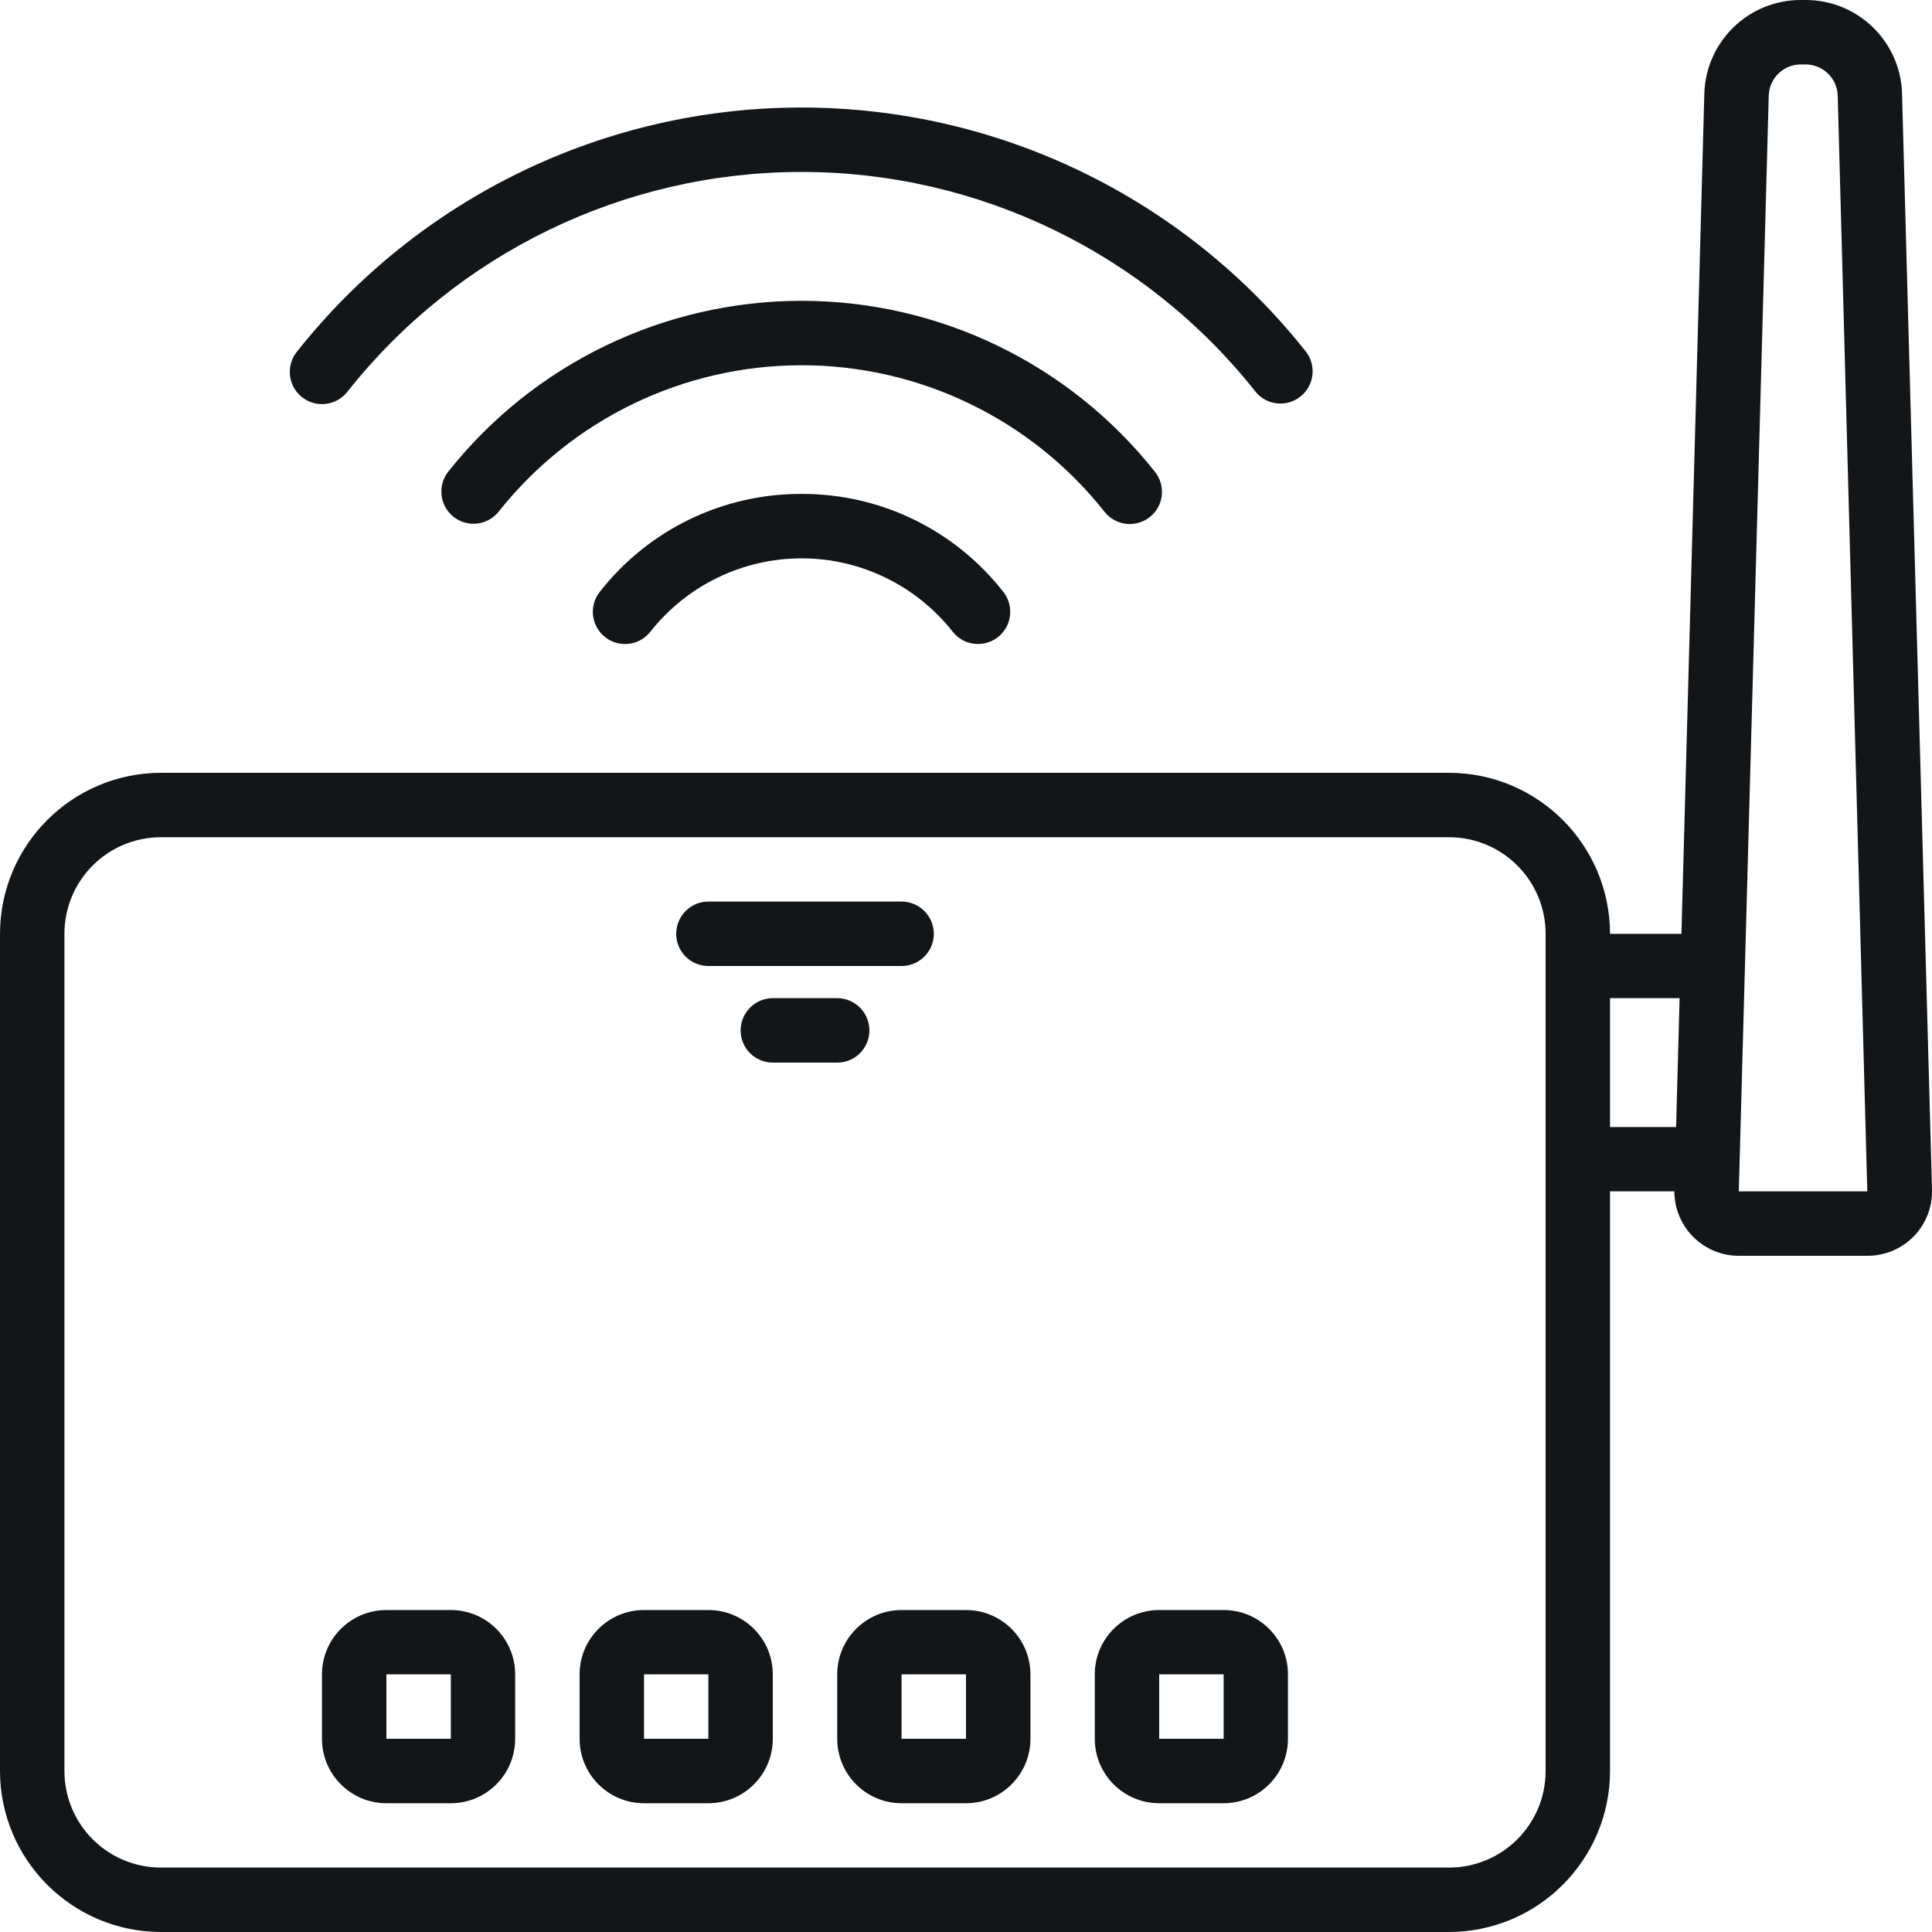 <svg width="20" height="20" viewBox="0 0 20 20" fill="none" xmlns="http://www.w3.org/2000/svg">
<g clip-path="url(#clip0_348_1318)">
<path d="M4.667 16.667H4C3.632 16.667 3.333 16.965 3.333 17.333V18C3.333 18.368 3.632 18.667 4 18.667H4.667C5.035 18.667 5.333 18.368 5.333 18V17.333C5.333 16.965 5.035 16.667 4.667 16.667ZM4 18V17.333H4.667V18H4Z" fill="#131619"/>
<path d="M7.333 16.667H6.667C6.298 16.667 6 16.965 6 17.333V18C6 18.368 6.298 18.667 6.667 18.667H7.333C7.702 18.667 8 18.368 8 18V17.333C8 16.965 7.702 16.667 7.333 16.667ZM6.667 18V17.333H7.333V18H6.667Z" fill="#131619"/>
<path d="M10 16.667H9.333C8.965 16.667 8.667 16.965 8.667 17.333V18C8.667 18.368 8.965 18.667 9.333 18.667H10C10.368 18.667 10.667 18.368 10.667 18V17.333C10.667 16.965 10.368 16.667 10 16.667ZM9.333 18V17.333H10V18H9.333Z" fill="#131619"/>
<path d="M12.667 16.667H12C11.632 16.667 11.333 16.965 11.333 17.333V18C11.333 18.368 11.632 18.667 12 18.667H12.667C13.035 18.667 13.333 18.368 13.333 18V17.333C13.333 16.965 13.035 16.667 12.667 16.667ZM12 18V17.333H12.667V18H12Z" fill="#131619"/>
<path d="M7.333 10H9.333C9.517 10 9.667 9.851 9.667 9.667C9.667 9.483 9.517 9.333 9.333 9.333H7.333C7.149 9.333 7 9.483 7 9.667C7 9.851 7.149 10 7.333 10Z" fill="#131619"/>
<path d="M9 10.667C9 10.483 8.851 10.333 8.667 10.333H8C7.816 10.333 7.667 10.483 7.667 10.667C7.667 10.851 7.816 11 8 11H8.667C8.851 11 9 10.851 9 10.667Z" fill="#131619"/>
<path d="M18.685 3.2616e-05H18.649C18.104 -0.004 17.657 0.428 17.643 0.973L17.406 9.667H16.667C16.666 8.747 15.92 8.001 15 8H1.667C0.747 8.001 0.001 8.747 0 9.667V18.333C0.001 19.253 0.747 19.999 1.667 20H15C15.92 19.999 16.666 19.253 16.667 18.333V12.333H17.333C17.333 12.511 17.404 12.68 17.529 12.805C17.655 12.93 17.825 13.001 18.002 13H19.329C19.51 13.001 19.683 12.929 19.81 12.8C19.936 12.671 20.005 12.496 20 12.315L19.69 0.973C19.677 0.429 19.229 -0.004 18.685 3.2616e-05ZM16 18.333C16 18.886 15.552 19.333 15 19.333H1.667C1.114 19.333 0.667 18.886 0.667 18.333V9.667C0.667 9.114 1.114 8.667 1.667 8.667H15C15.552 8.667 16 9.114 16 9.667V18.333ZM16.667 10.333H17.387L17.351 11.667H16.667V10.333ZM18 12.333L18.31 0.991C18.315 0.808 18.466 0.664 18.649 0.667H18.685C18.867 0.664 19.019 0.808 19.024 0.991L19.33 12.333H18Z" fill="#131619"/>
<path d="M3.595 4.057C4.731 2.619 6.464 1.78 8.297 1.78C10.13 1.78 11.862 2.619 12.999 4.057C13.114 4.197 13.32 4.218 13.462 4.105C13.604 3.993 13.63 3.787 13.521 3.643C12.258 2.045 10.333 1.113 8.296 1.113C6.26 1.113 4.335 2.045 3.072 3.643C2.958 3.787 2.982 3.997 3.126 4.111C3.271 4.226 3.48 4.201 3.595 4.057Z" fill="#131619"/>
<path d="M11.433 5.297C11.507 5.391 11.626 5.439 11.744 5.421C11.862 5.404 11.962 5.324 12.006 5.213C12.049 5.102 12.03 4.976 11.955 4.883C11.07 3.766 9.723 3.114 8.298 3.114C6.872 3.114 5.525 3.766 4.64 4.883C4.527 5.027 4.551 5.236 4.695 5.35C4.838 5.464 5.047 5.44 5.162 5.297C5.921 4.339 7.076 3.781 8.298 3.781C9.52 3.781 10.675 4.339 11.433 5.297Z" fill="#131619"/>
<path d="M8.297 5.113C7.481 5.11 6.71 5.485 6.208 6.128C6.094 6.273 6.12 6.483 6.265 6.596C6.41 6.71 6.62 6.684 6.733 6.539C7.111 6.06 7.688 5.78 8.298 5.78C8.908 5.78 9.484 6.06 9.862 6.539C9.935 6.633 10.053 6.68 10.171 6.663C10.289 6.647 10.389 6.568 10.434 6.458C10.478 6.347 10.46 6.221 10.387 6.128C9.884 5.484 9.113 5.11 8.297 5.113Z" fill="#131619"/>
</g>
<defs>
<clipPath id="clip0_348_1318">
<rect width="20" height="20" fill="white"/>
</clipPath>
</defs>
</svg>
